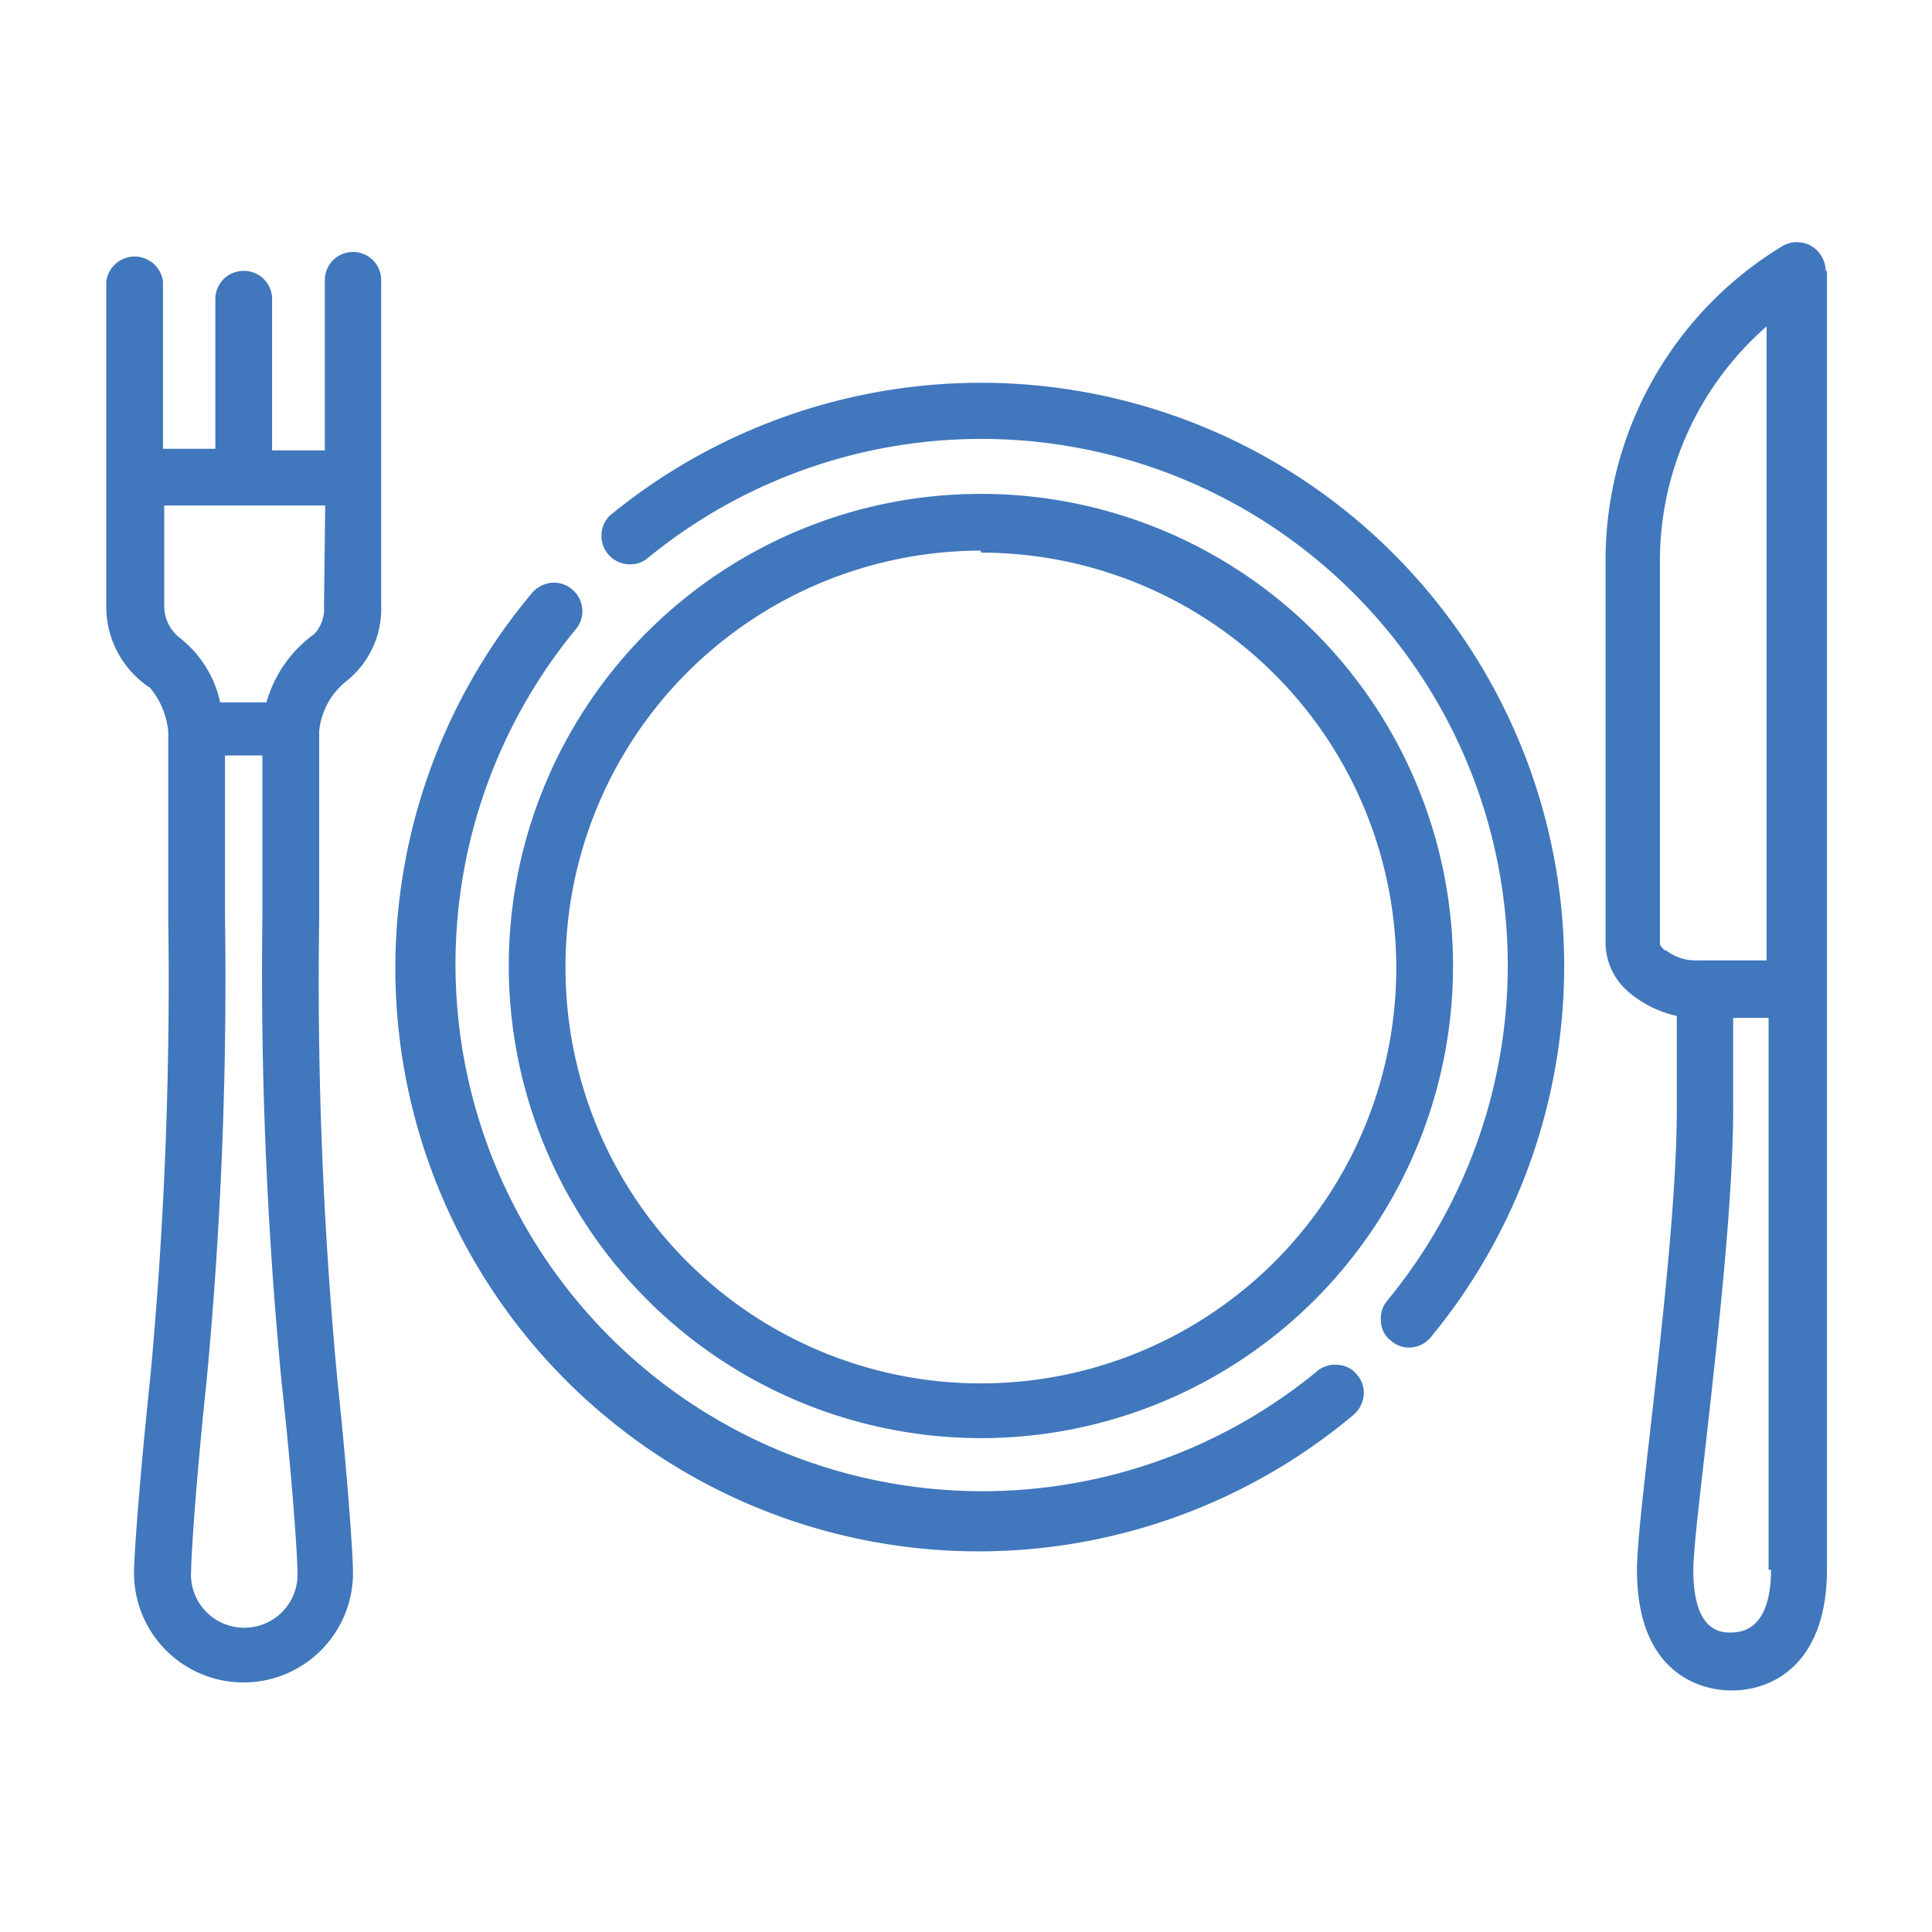 <svg xmlns="http://www.w3.org/2000/svg" viewBox="0 0 48 48">
	<defs>
		<style>.cls-1{fill:#4177bc}</style>
	</defs>
	<g id="Layer_2" data-name="Layer 2">
		<path d="M33.24 33.91a.68.68 0 00-.52.16A13.09 13.09 0 0114.3 15.64a.7.7 0 00-.09-1 .69.69 0 00-.52-.16.73.73 0 00-.47.25 14.49 14.49 0 0020.41 20.42.73.73 0 00.25-.48.68.68 0 00-.16-.51.65.65 0 00-.48-.25zM24.37 9.51a14.54 14.54 0 00-9.22 3.3.71.71 0 00.9 1.09 13.08 13.08 0 0118.41 18.42.7.7 0 00-.15.52.62.62 0 00.25.47.66.66 0 00.45.17.7.7 0 00.54-.26A14.49 14.49 0 0024.37 9.51z" class="cls-1"/>
		<path d="M24.37 35.73A11.73 11.73 0 1012.64 24a11.74 11.74 0 0011.73 11.73zm0-22A10.32 10.32 0 1114.05 24a10.33 10.33 0 0110.32-10.32zM45.36 6.73a.74.74 0 00-.36-.62.72.72 0 00-.71 0 9.12 9.12 0 00-4.4 7.77v9.59a1.61 1.61 0 00.59 1.19 2.73 2.73 0 001.18.58v2.31c0 2.22-.39 5.6-.67 8.07-.18 1.58-.32 2.83-.32 3.38 0 2.75 1.79 3 2.34 3 1.15 0 2.38-.78 2.38-3V6.73zm-4 16.88a.61.61 0 01-.12-.14v-9.58a7.74 7.74 0 012.65-5.78v15.75H42.19a1.2 1.2 0 01-.8-.25zM44 39c0 .71-.17 1.56-1 1.56-.23 0-.93 0-.93-1.56 0-.47.16-1.81.32-3.22.28-2.5.67-5.93.67-8.23v-2.26h.88V39zM8.77 6.26a.7.7 0 00-.7.7v.15a.22.22 0 000 .08v4H6.76V7.43a.7.7 0 00-.71-.7.7.7 0 00-.7.7v3.72h-1.3V7a.71.71 0 00-1.41 0v8.09a2.41 2.41 0 001.09 2 2 2 0 01.45 1.08v4.68a105.66 105.66 0 01-.45 11.41c-.25 2.36-.4 4.35-.4 4.82a2.72 2.72 0 105.44 0c0-.47-.14-2.46-.39-4.82a105.66 105.66 0 01-.45-11.41v-4.69a1.81 1.81 0 01.68-1.24 2.29 2.29 0 00.86-1.87V7a.7.7 0 00-.7-.74zM6.05 40.44A1.32 1.32 0 014.75 39c0-.38.13-2.32.38-4.66a106.37 106.37 0 00.46-11.57v-4h.93v3.95A106.46 106.46 0 007 34.38c.26 2.34.39 4.28.39 4.66a1.32 1.32 0 01-1.34 1.4zm2-25.39a.92.92 0 01-.24.7 3.15 3.15 0 00-1.19 1.7H5.47a2.77 2.77 0 00-1-1.6 1 1 0 01-.39-.78v-2.51h4z" class="cls-1"/>
	</g>
</svg>